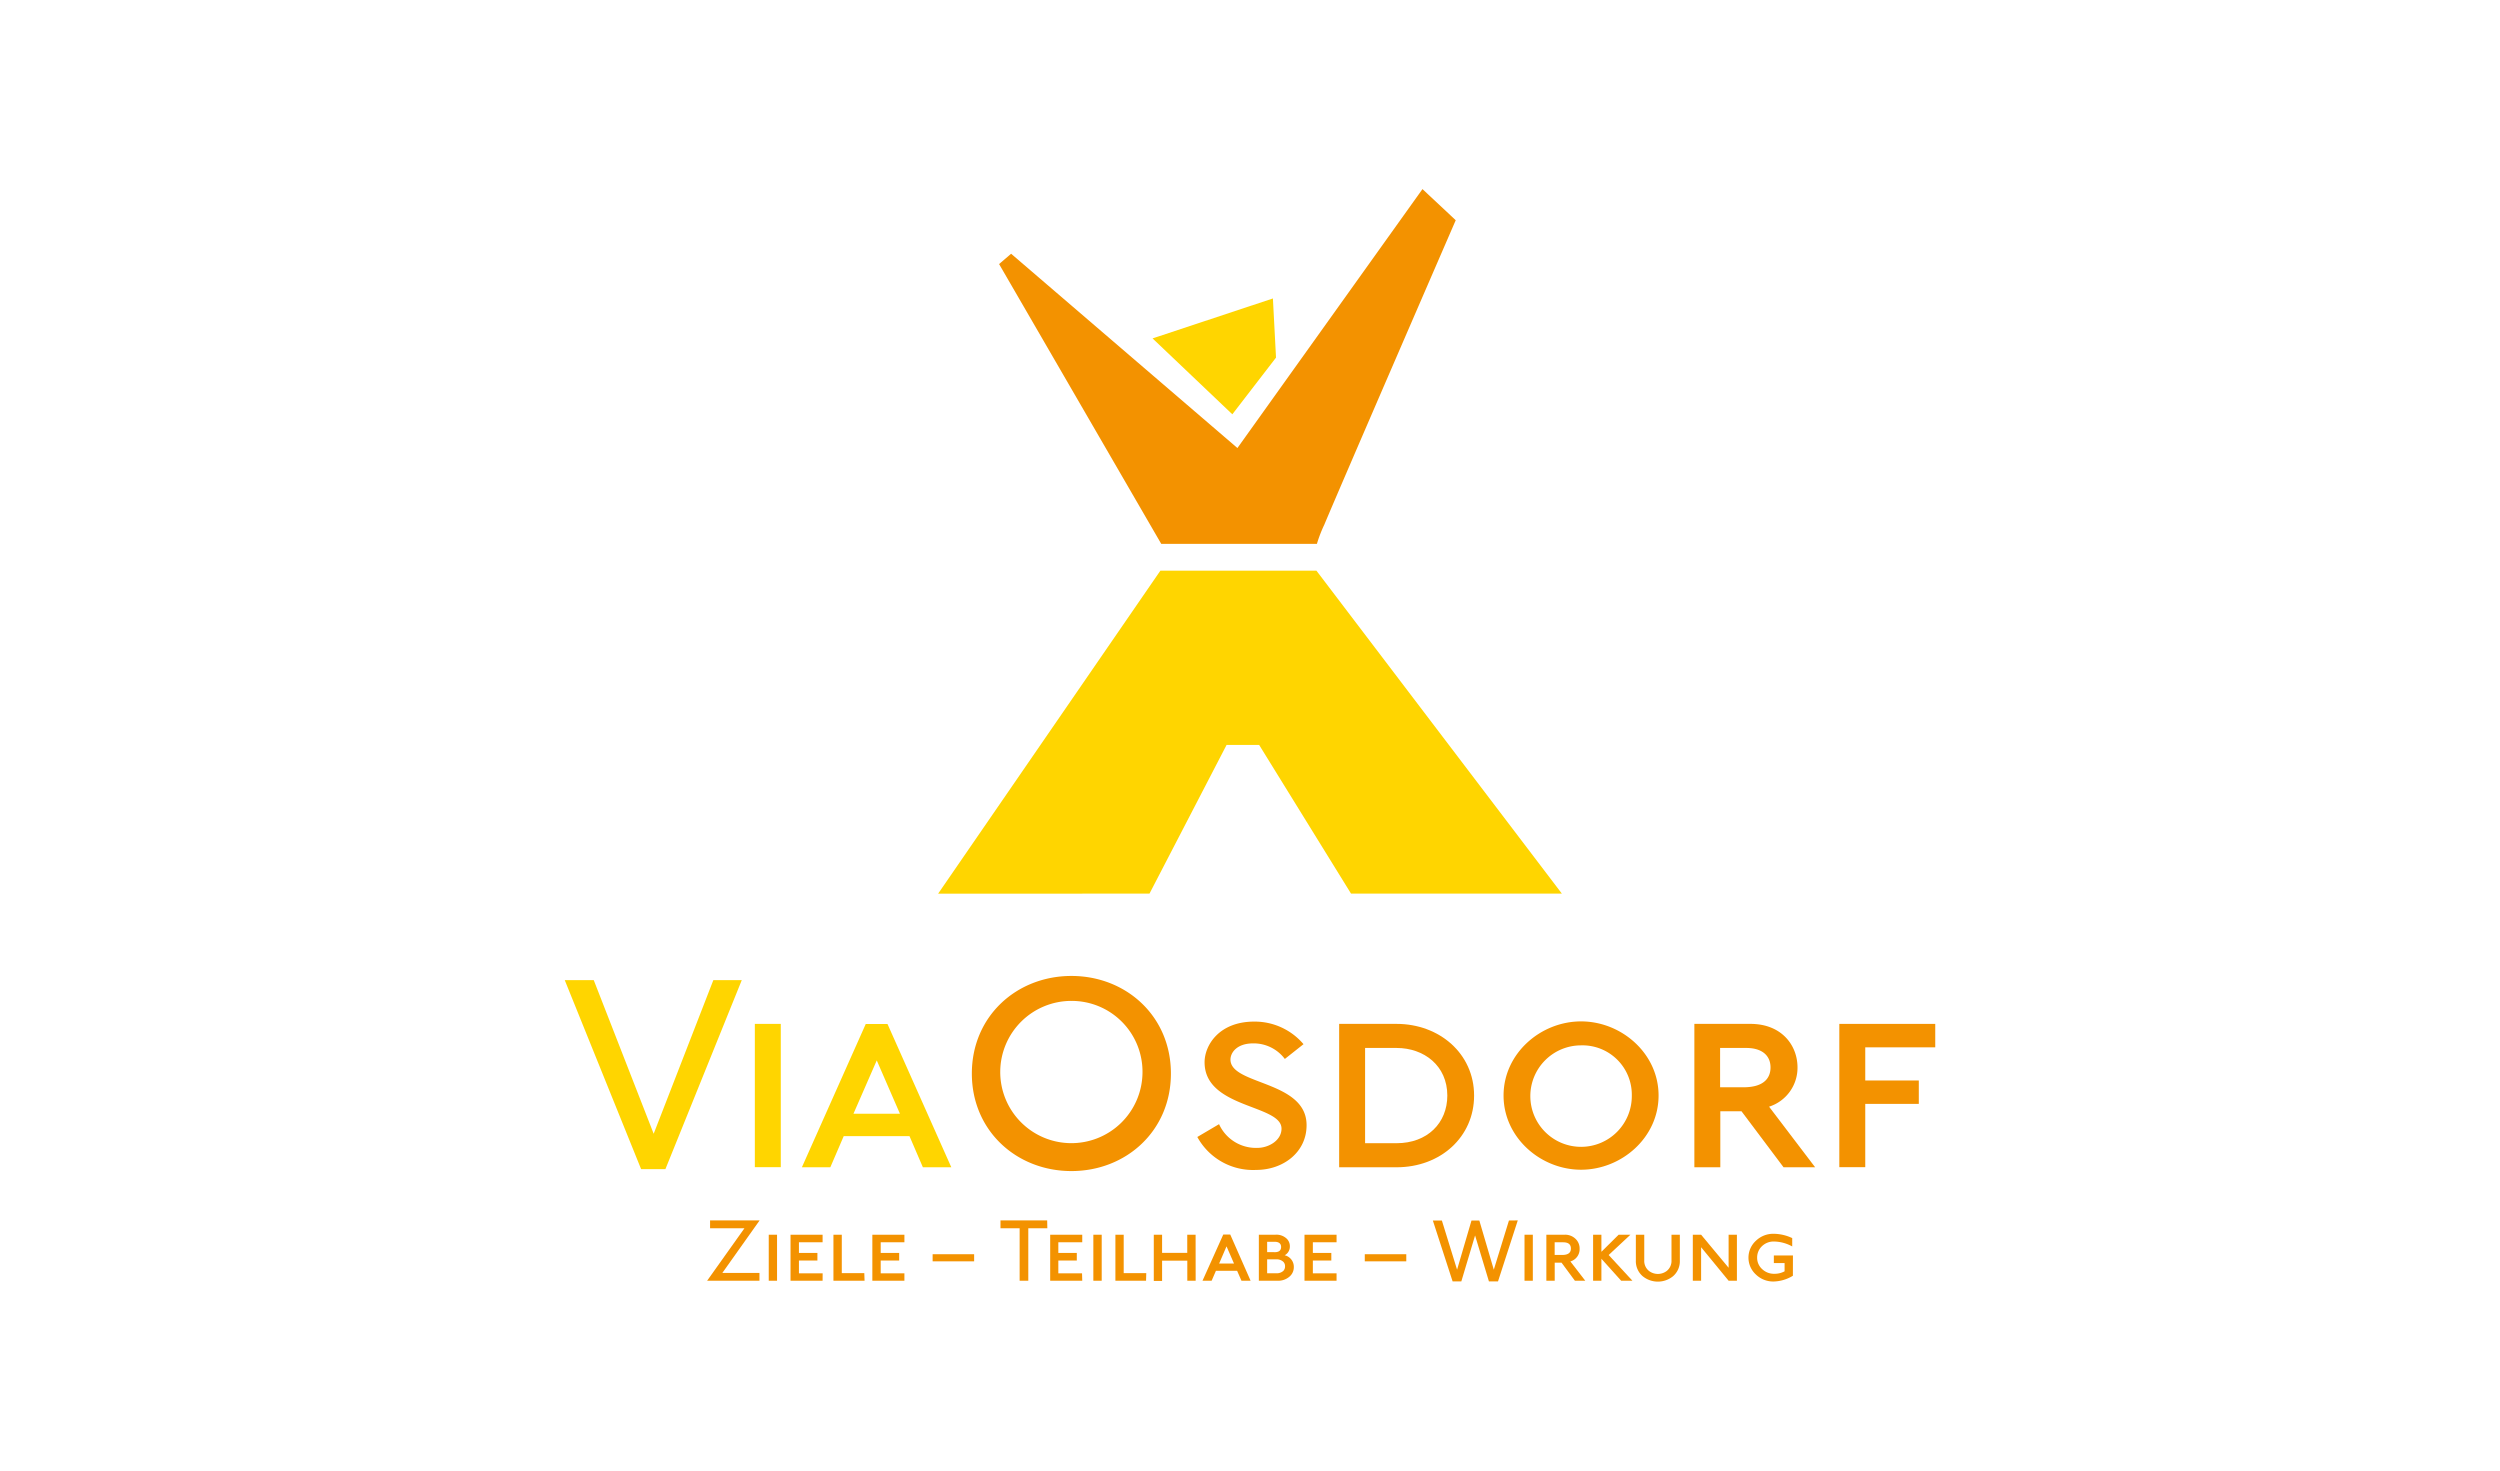 <svg xmlns="http://www.w3.org/2000/svg" viewBox="0 0 481.89 283.46"><defs><style>.cls-1,.cls-2{fill:#ffd500;}.cls-2,.cls-3{fill-rule:evenodd;}.cls-3,.cls-4{fill:#f39200;}</style></defs><g id="Foreground"><g id="Ambulante_Dienste_ViaOsdorf_4C.ai.png.svg"><polygon class="cls-1" points="142.98 188.93 137.5 188.93 126 218.54 114.45 188.93 108.86 188.93 123.58 225.36 128.26 225.36 142.98 188.93 142.98 188.93"></polygon><polygon class="cls-1" points="150.5 224.98 150.5 197.36 145.5 197.36 145.5 224.98 150.5 224.98 150.5 224.98"></polygon><path class="cls-2" d="M183.37,225l-12.3-27.62h-4.19L154.57,225h5.48l2.58-6h12.68l2.58,6Zm-9.94-10.32h-8.92L169,204.4l4.46,10.26Z"></path><path class="cls-3" d="M225.7,206.93c0-11.07-8.65-18.81-19.18-18.81s-19.19,7.74-19.19,18.81,8.66,18.8,19.19,18.8,19.18-7.73,19.18-18.8Zm-5.48,0a13.71,13.71,0,1,1-13.7-14,13.65,13.65,0,0,1,13.7,14Z"></path><path class="cls-4" d="M251.85,216.87c0-8.6-14.67-7.69-14.67-12.63,0-1.34,1.24-3.12,4.36-3.12a7.5,7.5,0,0,1,6.12,3l3.6-2.85a12.34,12.34,0,0,0-9.51-4.35c-6.77,0-9.56,4.57-9.56,7.84,0,8.92,14.83,8.12,14.83,12.79,0,2.31-2.53,3.71-4.62,3.71a7.81,7.81,0,0,1-7.42-4.57l-4.19,2.47a12.24,12.24,0,0,0,11.34,6.35c5.26,0,9.72-3.44,9.72-8.6Z"></path><path class="cls-3" d="M284.14,211.17c0-8.06-6.67-13.81-14.94-13.81H258.13V225H269.2c8.49,0,14.94-5.86,14.94-13.81Zm-5.16,0c0,5.32-3.87,9.19-9.78,9.19h-6.07V202h6.07c5.26,0,9.78,3.39,9.78,9.19Z"></path><path class="cls-3" d="M319.7,211.17c0-8.11-7.15-14.29-14.94-14.29s-14.94,6.18-14.94,14.29,7.15,14.3,14.94,14.3,14.94-6.18,14.94-14.3Zm-5.16,0a9.78,9.78,0,1,1-9.78-9.67,9.51,9.51,0,0,1,9.78,9.67Z"></path><path class="cls-3" d="M349.88,225,341,213.32a7.87,7.87,0,0,0,5.48-7.58c0-4.19-3-8.38-9.08-8.38h-10.8V225h5v-10.8h4.08l8.11,10.8Zm-8.6-19.24c0,1.78-1,3.82-5.21,3.82h-4.51V202h5.05c2.95,0,4.67,1.4,4.67,3.76Z"></path><polygon class="cls-4" points="373.03 201.88 373.03 197.36 354.54 197.36 354.54 224.98 359.54 224.98 359.54 212.78 369.86 212.78 369.86 208.27 359.54 208.27 359.54 201.88 373.03 201.88 373.03 201.88"></polygon><path class="cls-4" d="M194.91,48.92l43.61,37.44,35.67-49.91,6.41,6s-22.19,51.16-25.34,58.7a25.67,25.67,0,0,0-1.42,3.69h-30L192.58,50.9l2.33-2Z"></path><polygon class="cls-1" points="222.16 65.23 245.36 57.53 245.96 68.93 237.54 79.86 222.16 65.23 222.16 65.23"></polygon><polygon class="cls-1" points="180.83 172.26 223.67 110 253.75 110 301.06 172.25 260.42 172.25 242.71 143.59 236.43 143.59 221.57 172.25 180.83 172.26 180.83 172.26"></polygon><path class="cls-4" d="M146.42,235.24l-7.18,10.12h7.15v1.51H136.3l7.2-10.12h-6.63v-1.51Z"></path><path class="cls-4" d="M149.78,246.87h-1.6V238h1.6Z"></path><path class="cls-4" d="M158.56,246.87h-6.18V238h6.18v1.45H154v2.06h3.56v1.46H154v2.47h4.57Z"></path><path class="cls-4" d="M166.65,246.87h-6V238h1.61v7.41h4.34Z"></path><path class="cls-4" d="M174.33,246.87h-6.18V238h6.18v1.45h-4.57v2.06h3.56v1.46h-3.56v2.47h4.57Z"></path><path class="cls-4" d="M187.77,243.13h-8v-1.37h8Z"></path><path class="cls-4" d="M201.88,236.75h-3.67v10.12h-1.67V236.75h-3.69v-1.51h9Z"></path><path class="cls-4" d="M208.61,246.87h-6.18V238h6.18v1.45H204v2.06h3.56v1.46H204v2.47h4.57Z"></path><path class="cls-4" d="M212.36,246.87h-1.61V238h1.61Z"></path><path class="cls-4" d="M220.91,246.87H215V238h1.6v7.41h4.35Z"></path><path class="cls-4" d="M230.47,246.87h-1.61V243H224v3.91h-1.6V238H224v3.5h4.85V238h1.61Z"></path><path class="cls-4" d="M241.06,246.87H239.3l-.84-1.92h-4.08l-.83,1.92h-1.76l4-8.9h1.35Zm-3.2-3.32-1.44-3.31L235,243.55Z"></path><path class="cls-4" d="M249.39,244.27a2.35,2.35,0,0,1-.75,1.73,3.32,3.32,0,0,1-2.43.87h-3.56V238h3.18a2.87,2.87,0,0,1,2.25.82,2.06,2.06,0,0,1,.55,1.44,1.9,1.9,0,0,1-1,1.7A2.28,2.28,0,0,1,249.39,244.27Zm-2.45-3.91c0-.63-.42-1-1.25-1h-1.44v2h1.29C246.47,241.42,246.94,241.06,246.94,240.36Zm.76,3.7a1.14,1.14,0,0,0-.39-.89,1.87,1.87,0,0,0-1.32-.42h-1.74v2.68H246a1.87,1.87,0,0,0,1.38-.47A1.25,1.25,0,0,0,247.7,244.06Z"></path><path class="cls-4" d="M257.63,246.87h-6.18V238h6.18v1.45h-4.57v2.06h3.56v1.46h-3.56v2.47h4.57Z"></path><path class="cls-4" d="M271.07,243.13h-8v-1.37h8Z"></path><path class="cls-4" d="M292.56,235.24,288.75,247H287l-2.67-8.86L281.68,247H280l-3.81-11.74h1.74l2.93,9.48,2.78-9.48h1.51l2.79,9.48,2.92-9.48Z"></path><path class="cls-4" d="M295.46,246.87h-1.6V238h1.6Z"></path><path class="cls-4" d="M305.57,246.87h-2L301,243.39h-1.32v3.48h-1.61V238h3.48a2.88,2.88,0,0,1,2.2.85,2.54,2.54,0,0,1,.73,1.85,2.45,2.45,0,0,1-1.78,2.45Zm-2.77-6.2c0-.81-.5-1.21-1.5-1.21h-1.63v2.44h1.45Q302.8,241.9,302.8,240.67Z"></path><path class="cls-4" d="M314.66,246.87h-2.17l-3.81-4.24v4.24h-1.6V238h1.6v3.29L312,238h2.27l-4.19,3.91Z"></path><path class="cls-4" d="M323.8,243a3.82,3.82,0,0,1-1.31,3,4.63,4.63,0,0,1-5.85,0,3.8,3.8,0,0,1-1.32-3v-5h1.62v4.92a2.47,2.47,0,0,0,.91,2.06,2.83,2.83,0,0,0,3.43,0,2.47,2.47,0,0,0,.91-2.06V238h1.61Z"></path><path class="cls-4" d="M334.8,246.87h-1.6l-5.3-6.46v6.46h-1.6V238h1.6l5.3,6.37V238h1.6Z"></path><path class="cls-4" d="M345.59,245.91a7.47,7.47,0,0,1-3.75,1.11,4.79,4.79,0,0,1-3.35-1.32,4.41,4.41,0,0,1,0-6.56,4.79,4.79,0,0,1,3.35-1.32,8.55,8.55,0,0,1,3.62.83v1.61a7.47,7.47,0,0,0-3.5-.95,3.22,3.22,0,0,0-2.33.9,3,3,0,0,0-.93,2.21,2.92,2.92,0,0,0,1,2.24,3.27,3.27,0,0,0,2.29.87,4,4,0,0,0,2-.48v-1.59h-2.07V242h3.68Z"></path></g></g></svg>